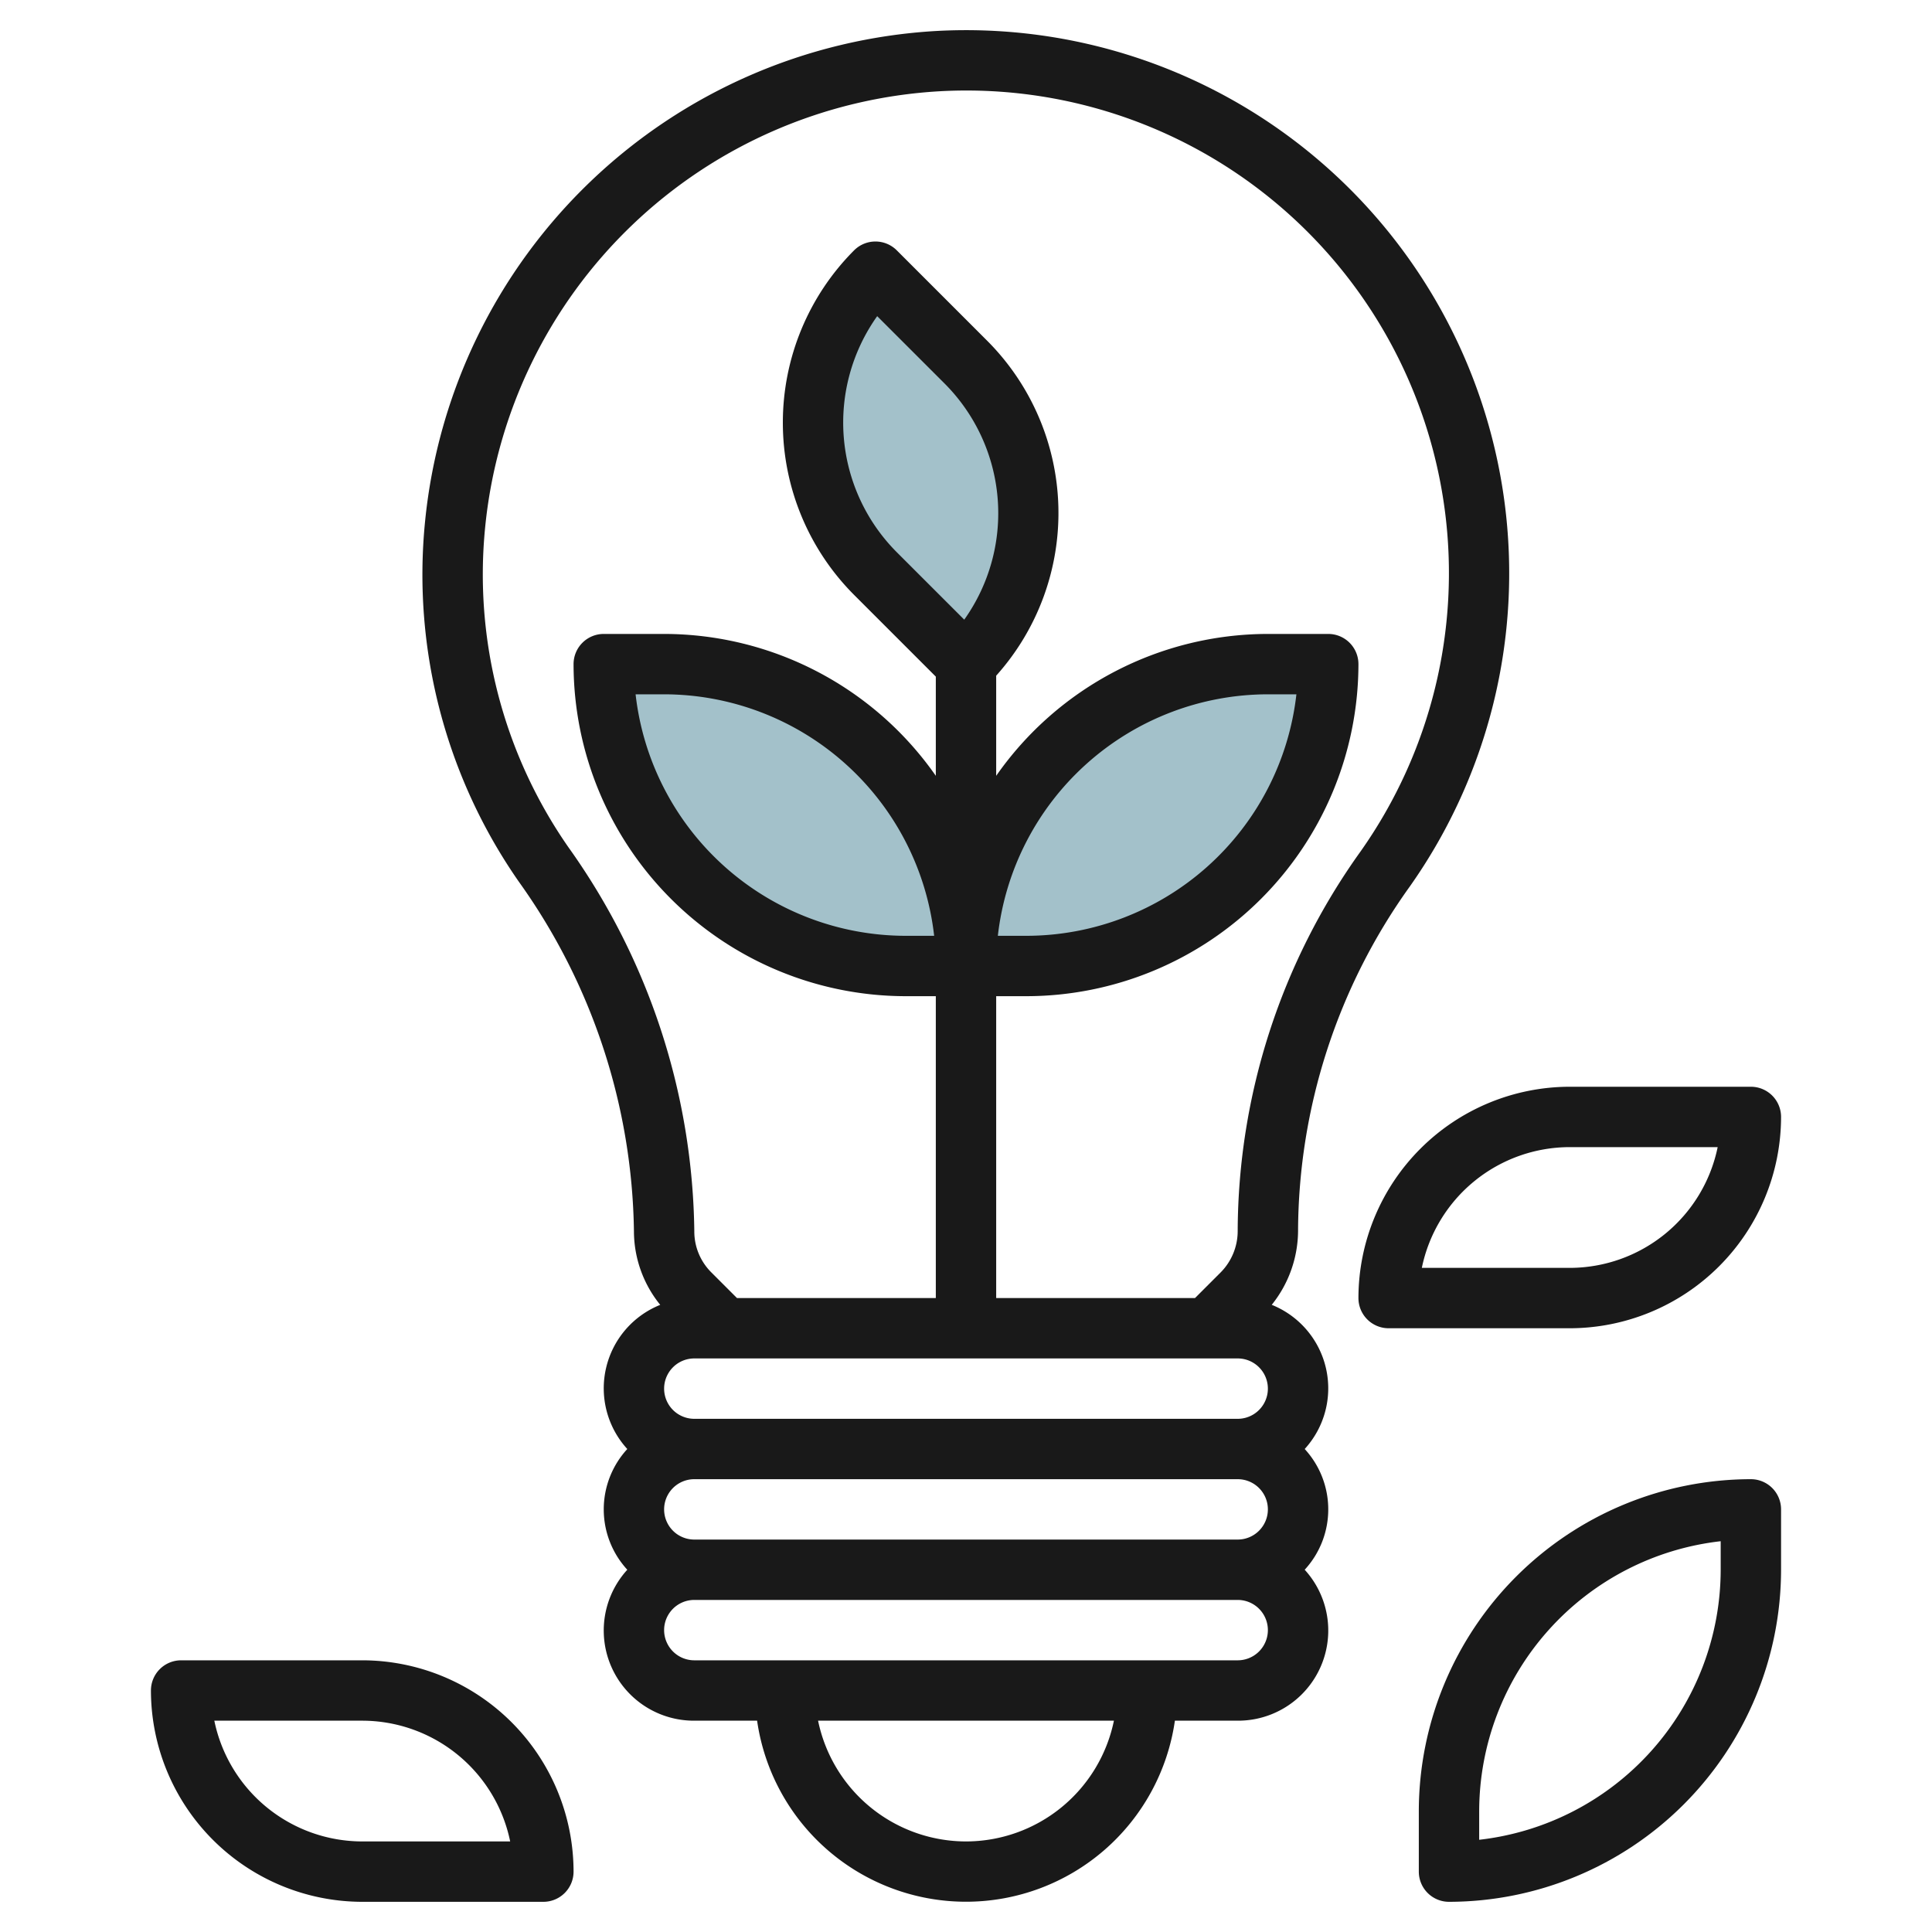 <svg id="Layer_3" height="512" viewBox="0 0 64 64" width="512" xmlns="http://www.w3.org/2000/svg" data-name="Layer 3"><path d="m32 22-3-3a7.072 7.072 0 0 1 0-10l3 3a7.072 7.072 0 0 1 0 10z" fill="#a3c1ca"/><path d="m20 22h2a10 10 0 0 1 10 10 0 0 0 0 1 0 0h-2a10 10 0 0 1 -10-10 0 0 0 0 1 0 0z" fill="#a3c1ca"/><path d="m42 22h2a0 0 0 0 1 0 0 10 10 0 0 1 -10 10h-2a0 0 0 0 1 0 0 10 10 0 0 1 10-10z" fill="#a3c1ca" transform="matrix(-1 0 0 -1 76 54)"/><g fill="#191919"><path d="m21 40.791a3.878 3.878 0 0 0 .871 2.434 2.979 2.979 0 0 0 -1.091 4.775 2.954 2.954 0 0 0 0 4 2.987 2.987 0 0 0 2.22 5h2.08a6.991 6.991 0 0 0 13.84 0h2.08a2.987 2.987 0 0 0 2.22-5 2.954 2.954 0 0 0 0-4 2.98 2.98 0 0 0 -1.092-4.776 3.945 3.945 0 0 0 .872-2.438 19.7 19.7 0 0 1 3.706-11.426 17.992 17.992 0 0 0 -15.684-28.334 18.059 18.059 0 0 0 -16.942 16.257 17.786 17.786 0 0 0 3.111 11.93 20.359 20.359 0 0 1 3.809 11.578zm10.942-20.264-2.235-2.234a6.082 6.082 0 0 1 -.649-7.82l2.235 2.234a6.082 6.082 0 0 1 .649 7.82zm8.058 24.473h1a1 1 0 0 1 0 2h-18a1 1 0 0 1 0-2zm2 5a1 1 0 0 1 -1 1h-18a1 1 0 0 1 0-2h18a1 1 0 0 1 1 1zm-10 11a5.009 5.009 0 0 1 -4.9-4h9.8a5.009 5.009 0 0 1 -4.9 4zm9-6h-18a1 1 0 0 1 0-2h18a1 1 0 0 1 0 2zm-24.929-37.531a16.048 16.048 0 0 1 15.057-14.446 15.986 15.986 0 0 1 13.946 25.177 21.7 21.7 0 0 0 -4.074 12.586 1.945 1.945 0 0 1 -.566 1.366l-.848.848h-6.586v-10h1a11.013 11.013 0 0 0 11-11 1 1 0 0 0 -1-1h-2a10.99 10.99 0 0 0 -9 4.7v-3.317a8.074 8.074 0 0 0 -.293-11.09l-3-3a1 1 0 0 0 -1.414 0 8.08 8.08 0 0 0 0 11.414l2.707 2.707v3.286a10.99 10.99 0 0 0 -9-4.7h-2a1 1 0 0 0 -1 1 11.013 11.013 0 0 0 11 11h1v10h-6.586l-.852-.852a1.909 1.909 0 0 1 -.562-1.357 22.343 22.343 0 0 0 -4.165-12.717 15.813 15.813 0 0 1 -2.764-10.605zm16.984 13.531a9.013 9.013 0 0 1 8.945-8h.945a9.013 9.013 0 0 1 -8.945 8zm-2.11 0h-.945a9.013 9.013 0 0 1 -8.945-8h.945a9.013 9.013 0 0 1 8.945 8z"/><path d="m12 63h6a1 1 0 0 0 1-1 7.008 7.008 0 0 0 -7-7h-6a1 1 0 0 0 -1 1 7.008 7.008 0 0 0 7 7zm0-6a5.008 5.008 0 0 1 4.9 4h-4.9a5.008 5.008 0 0 1 -4.9-4z"/><path d="m45 43a1 1 0 0 0 1 1h6a7.008 7.008 0 0 0 7-7 1 1 0 0 0 -1-1h-6a7.008 7.008 0 0 0 -7 7zm7-5h4.9a5.008 5.008 0 0 1 -4.9 4h-4.9a5.008 5.008 0 0 1 4.9-4z"/><path d="m47 60v2a1 1 0 0 0 1 1 11.013 11.013 0 0 0 11-11v-2a1 1 0 0 0 -1-1 11.013 11.013 0 0 0 -11 11zm10-8a9.013 9.013 0 0 1 -8 8.945v-.945a9.013 9.013 0 0 1 8-8.945z"/></g></svg>